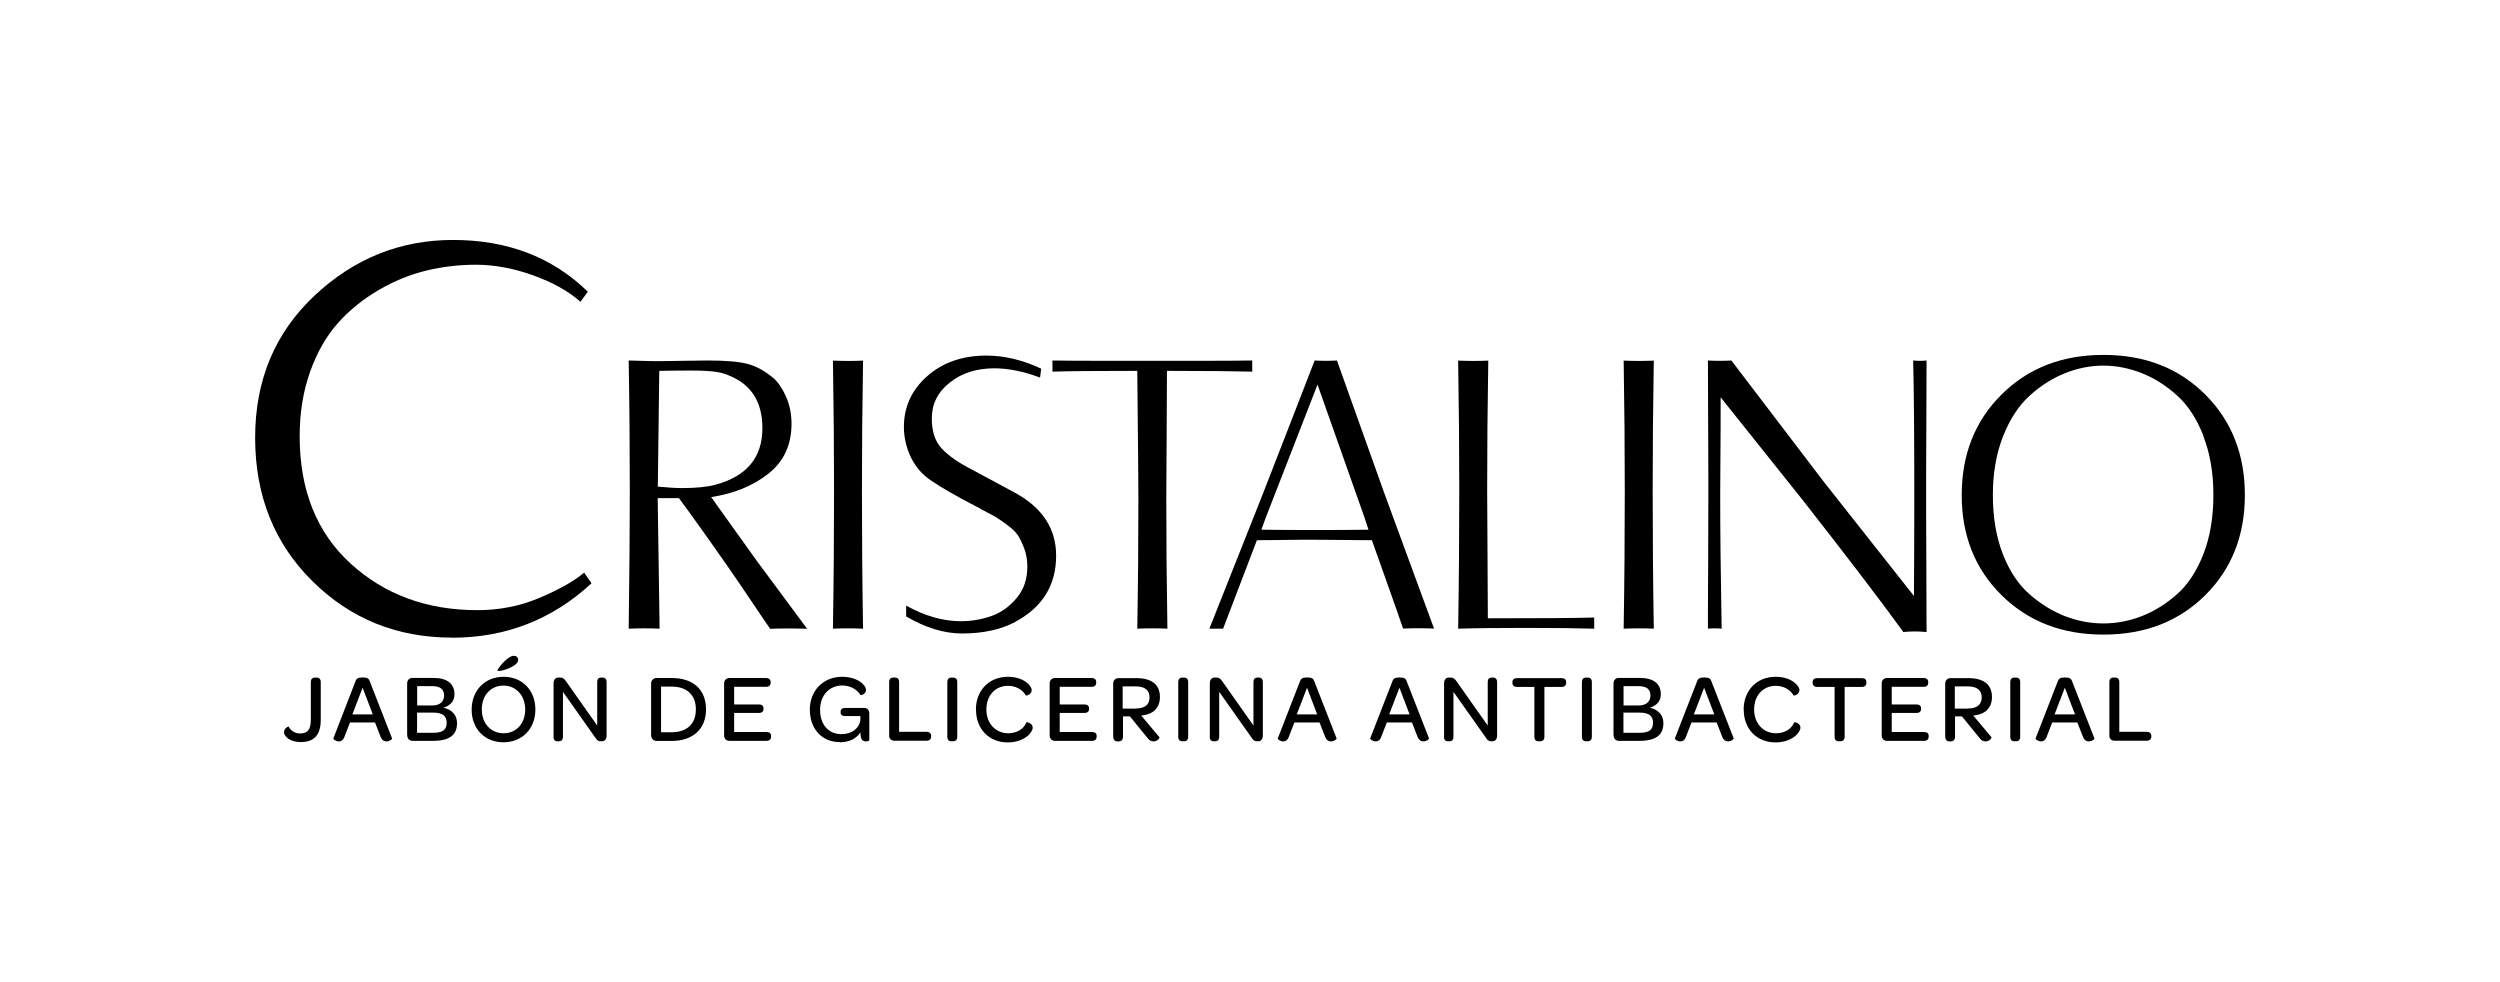 <?xml version="1.0" encoding="UTF-8"?>
<svg xmlns="http://www.w3.org/2000/svg" id="Capa_1" data-name="Capa 1" viewBox="0 0 224 88">
  <defs>
    <style>
      .cls-1 {
        fill: #000;
        stroke-width: 0px;
      }
    </style>
  </defs>
  <g>
    <path class="cls-1" d="M40.49,57.13c-4.93,0-9.1-1.69-12.51-5.07-3.41-3.38-5.12-7.66-5.12-12.84,0-5.15,1.77-9.39,5.31-12.72,3.54-3.33,7.68-5,12.42-5,4.9,0,8.92,1.55,12.08,4.64l-.66.9c-1.07-.95-2.49-1.74-4.24-2.37-1.75-.63-3.47-.95-5.14-.95-1.48,0-2.95.17-4.41.52-1.45.35-2.87.92-4.26,1.73-1.39.81-2.61,1.78-3.65,2.94-1.04,1.15-1.88,2.61-2.51,4.36-.63,1.75-.95,3.69-.95,5.81,0,4.83,1.52,8.64,4.57,11.42,3.05,2.78,6.83,4.17,11.35,4.17,1.96,0,3.81-.36,5.54-1.09,1.74-.73,3.08-1.48,4.03-2.27l.66.95c-3.51,3.25-7.68,4.88-12.51,4.88Z"></path>
    <path class="cls-1" d="M69,56.33c-.18-.24-.69-1.01-1.55-2.28s-1.61-2.39-2.27-3.33c-.66-.94-1.41-2.02-2.27-3.22s-1.55-2.16-2.08-2.87h-1.9c.04,2.82.07,4.42.07,4.8l.1,6.9c-.89-.04-1.81-.04-2.77,0,.07-5,.1-9.13.1-12.4,0-3.76-.03-7.63-.1-11.63.11,0,.48.01,1.1.03.62.02,1.2.03,1.73.03.29,0,.94-.01,1.95-.03,1.01-.02,1.77-.03,2.28-.03,1.6,0,2.79.1,3.57.3.78.2,1.56.62,2.33,1.27.42.36.8.91,1.13,1.65.33.74.5,1.56.5,2.45,0,1.89-.69,3.38-2.07,4.47-1.38,1.09-3.09,1.79-5.13,2.1l4.1,5.73,4.5,6.07c-1.16-.04-2.27-.04-3.33,0ZM66.04,34c-.62-.36-1.22-.58-1.8-.67s-1.34-.13-2.3-.13-1.93.01-2.87.03l-.13,10.37c.91.09,1.64.13,2.2.13,1.24,0,2.23-.1,2.97-.3,2.8-.76,4.2-2.44,4.2-5.07,0-2.04-.76-3.5-2.27-4.37Z"></path>
    <path class="cls-1" d="M74.63,56.33c.07-4.2.1-8.32.1-12.36,0-3.64-.03-7.53-.1-11.66.96.04,1.86.04,2.7,0-.07,4.07-.1,7.95-.1,11.66,0,4.04.03,8.17.1,12.36-.89-.04-1.79-.04-2.7,0Z"></path>
    <path class="cls-1" d="M90.96,55.73c-1.31.69-2.9,1.03-4.77,1.03-1.6,0-3.27-.51-5-1.53v-.97c1.67.93,3.3,1.4,4.9,1.4.93,0,1.83-.15,2.7-.45.87-.3,1.63-.83,2.28-1.6.66-.77.98-1.72.98-2.85,0-.58-.09-1.12-.28-1.62-.19-.5-.38-.89-.57-1.18-.19-.29-.53-.62-1.03-.98s-.84-.6-1.02-.7-.59-.32-1.23-.65c-.07-.04-.13-.08-.18-.12s-.12-.06-.18-.08c-1.89-.98-3.24-1.76-4.07-2.33-.82-.53-1.44-1.24-1.87-2.12-.42-.88-.63-1.78-.63-2.72,0-1.8.69-3.32,2.08-4.55,1.39-1.23,3.16-1.85,5.32-1.85,1.6,0,3.23.39,4.9,1.17l-.1.8c-1.49-.56-2.86-.83-4.1-.83-1.58,0-2.91.42-3.98,1.27-1.08.84-1.62,1.92-1.62,3.23,0,1.16.3,2.06.9,2.7.6.64,1.53,1.29,2.8,1.93l3.77,2.03c2.44,1.33,3.67,3.21,3.67,5.63,0,2.64-1.22,4.62-3.67,5.93Z"></path>
    <path class="cls-1" d="M104.56,33.23c0,1.22-.01,3.27-.03,6.13-.02,2.87-.03,4.62-.03,5.27,0,3.73.03,7.63.1,11.7-.87-.04-1.77-.04-2.7,0,.07-4,.1-7.9.1-11.7,0-.93-.03-4.73-.1-11.4-3.58,0-6.11.02-7.6.07v-1c.76.02,2.79.03,6.1.03h5.73c3.29,0,5.31-.01,6.07-.03v1c-1.49-.04-4.03-.07-7.63-.07Z"></path>
    <path class="cls-1" d="M125.72,56.33c-.11-.31-.31-.87-.58-1.67-.28-.8-.63-1.81-1.07-3.03-.43-1.22-.82-2.3-1.15-3.23-.58,0-1.45,0-2.62-.02-1.17-.01-2.02-.02-2.55-.02-.71,0-1.64,0-2.8.02s-1.93.02-2.33.02l-3.03,7.93h-1.23s4.8-12.1,4.8-12.1c3.04-7.82,4.59-11.8,4.63-11.93.64.04,1.31.04,2,0,.36,1.02,1.78,5.01,4.27,11.96l4.43,12.06c-.98-.04-1.9-.04-2.77,0ZM122.22,46.26l-4.17-11.8-4.63,11.9-.4,1.1c1.16.02,2.78.03,4.87.03,1.93,0,3.51-.01,4.73-.03l-.4-1.2Z"></path>
    <path class="cls-1" d="M136.95,56.26c-2.6,0-4.7.02-6.3.07.07-4.2.1-8.32.1-12.36,0-3.64-.03-7.53-.1-11.66.96.04,1.86.04,2.7,0-.07,4.07-.1,7.95-.1,11.66,0,.64.01,2.4.03,5.28s.03,4.93.03,6.15c4.71,0,7.89-.02,9.53-.07v1c-1.47-.04-3.43-.07-5.9-.07Z"></path>
    <path class="cls-1" d="M145.48,56.33c.07-4.2.1-8.32.1-12.36,0-3.64-.03-7.53-.1-11.66.96.04,1.86.04,2.7,0-.07,4.07-.1,7.95-.1,11.66,0,4.04.03,8.17.1,12.36-.89-.04-1.79-.04-2.7,0Z"></path>
    <path class="cls-1" d="M170.54,56.63c-1.91-2.64-4.91-6.58-9-11.8l-7.37-9.23c0,1.69,0,3.49-.02,5.42-.01,1.92-.02,3.01-.02,3.25,0,3.16.04,7.18.13,12.06-.38-.04-.79-.04-1.23,0,0-.69,0-2.67.02-5.93.01-3.27.02-5.3.02-6.1s0-2.83-.02-6.08c-.01-3.25-.02-5.23-.02-5.92.71.04,1.41.04,2.1,0l8.33,10.93,8.03,10.17c.02-3,.03-6.03.03-9.1,0-5.18-.03-9.18-.1-12,.42.04.82.04,1.2,0,0,.67,0,2.63-.02,5.88s-.02,5.28-.02,6.08,0,2.89.02,6.27c.01,3.38.02,5.41.02,6.1-.71-.07-1.41-.07-2.1,0Z"></path>
    <path class="cls-1" d="M197.59,53.33c-2.37,2.35-5.4,3.53-9.12,3.53s-6.75-1.18-9.13-3.53c-2.38-2.35-3.57-5.34-3.57-8.97,0-3.64,1.19-6.65,3.57-9.01,2.38-2.37,5.42-3.55,9.13-3.55s6.75,1.18,9.12,3.55c2.37,2.37,3.55,5.37,3.55,9.01,0,3.62-1.18,6.61-3.55,8.97ZM197.44,39.08c-.6-1.54-1.39-2.76-2.38-3.65-.99-.89-2.04-1.56-3.17-2-1.12-.44-2.26-.67-3.42-.67s-2.29.22-3.42.67c-1.12.44-2.18,1.11-3.17,2-.99.89-1.79,2.11-2.4,3.65-.61,1.54-.92,3.3-.92,5.28s.3,3.77.9,5.3c.6,1.53,1.4,2.73,2.4,3.6,1,.87,2.06,1.52,3.17,1.95,1.11.43,2.26.65,3.43.65s2.32-.22,3.43-.65c1.11-.43,2.16-1.08,3.15-1.95.99-.87,1.78-2.07,2.38-3.6.6-1.53.9-3.3.9-5.3s-.3-3.74-.9-5.28Z"></path>
  </g>
  <g>
    <path class="cls-1" d="M25.45,65.59c0-.34.39-.52.41-.49.2.37.56.62,1.02.62.69,0,.97-.35.97-1.25v-3.35c0-.27.13-.41.38-.41h.13c.25,0,.38.14.38.41v3.36c0,1.37-.58,2.01-1.8,2.01-.91,0-1.5-.48-1.5-.91Z"></path>
    <path class="cls-1" d="M31.36,64.73l-.5,1.29c-.11.31-.31.41-.5.41-.26,0-.51-.19-.49-.27l2-5.17c.07-.18.21-.29.62-.29s.55.1.62.29l2.02,5.17c.03.07-.23.27-.5.27-.2,0-.41-.1-.53-.42l-.5-1.28h-2.26ZM33.4,64.01l-.91-2.39-.92,2.39h1.82Z"></path>
    <path class="cls-1" d="M36.48,65.88v-4.63c0-.31.19-.51.48-.51h1.86c1.23,0,1.9.51,1.9,1.46,0,.61-.35,1.02-.99,1.21.84.19,1.22.72,1.22,1.39,0,1.05-.67,1.58-2.14,1.58h-1.84c-.29,0-.48-.2-.48-.51ZM38.75,63.21c.66,0,1.04-.35,1.04-.89s-.32-.84-1.05-.84h-1.36v1.73h1.38ZM38.78,65.66c.91,0,1.24-.27,1.24-.92,0-.59-.37-.89-1.21-.89.03,0-1.44,0-1.44,0v1.81h1.41Z"></path>
    <path class="cls-1" d="M42.26,63.58c0-1.72,1.19-2.94,2.86-2.94s2.85,1.2,2.85,2.93-1.19,2.94-2.86,2.94-2.85-1.2-2.85-2.92ZM47.06,63.58c0-1.25-.81-2.15-1.95-2.15s-1.94.87-1.94,2.13.81,2.14,1.95,2.14,1.94-.87,1.94-2.13ZM45.62,58.91c.15-.1.29-.15.42-.15.22,0,.39.14.39.34s-.12.38-.37.53c-.63.41-1.44.55-1.49.47-.05-.07.49-.82,1.05-1.19Z"></path>
    <path class="cls-1" d="M49.6,66.01v-4.79c0-.3.15-.51.43-.51h.15c.27,0,.37.11.54.34l2.79,3.96v-3.89c0-.27.11-.41.37-.41h.1c.24,0,.37.14.37.41v4.79c0,.31-.16.51-.42.51h-.07c-.27,0-.34-.08-.48-.27l-2.94-4.16v4.02c0,.27-.12.41-.38.41h-.1c-.25,0-.37-.14-.37-.41Z"></path>
    <path class="cls-1" d="M58.34,65.89v-4.63c0-.31.21-.51.48-.51h1.38c1.92,0,3.06,1.05,3.06,2.81s-1.17,2.83-3.1,2.83h-1.32c-.28,0-.5-.23-.5-.5ZM60.17,65.61c1.38,0,2.18-.75,2.18-2.05s-.81-2.04-2.17-2.04h-.95v4.09h.94Z"></path>
    <path class="cls-1" d="M64.88,65.89v-4.63c0-.31.19-.51.48-.51h3.27c.28,0,.42.14.42.37v.05c0,.24-.14.37-.42.37h-2.85v1.58h2.21c.29,0,.42.12.42.36v.03c0,.24-.14.37-.42.37h-2.21v1.71h2.9c.28,0,.41.12.41.36v.04c0,.25-.13.39-.41.39h-3.32c-.29,0-.48-.19-.48-.5Z"></path>
    <path class="cls-1" d="M75.23,66.49c-1.63,0-2.67-1.23-2.67-2.91s1.19-2.94,2.89-2.94c1.37,0,2.14.73,2.14,1.17,0,.41-.46.5-.49.46-.35-.56-1-.85-1.63-.85-1.17,0-1.99.89-1.99,2.18s.72,2.18,1.92,2.18c.91,0,1.58-.51,1.69-1.25v-.37h-1.32c-.31,0-.45-.1-.45-.34v-.04c0-.25.15-.35.45-.35h1.64c.32,0,.48.2.48.51v2.4s-.13.09-.3.09c-.26,0-.49-.13-.49-.72v-.1c-.35.56-1,.9-1.87.9Z"></path>
    <path class="cls-1" d="M79.67,65.89v-4.77c0-.28.13-.41.37-.41h.13c.26,0,.39.13.39.41v4.45h2.45c.27,0,.42.13.42.38v.03c0,.25-.15.39-.42.39h-2.87c-.29,0-.48-.19-.48-.5Z"></path>
    <path class="cls-1" d="M84.88,66.01v-4.89c0-.27.13-.41.38-.41h.12c.26,0,.39.14.39.41v4.89c0,.27-.13.41-.39.41h-.12c-.25,0-.38-.14-.38-.41Z"></path>
    <path class="cls-1" d="M87.44,63.58c0-1.72,1.18-2.94,2.87-2.94,1.41,0,2.13.8,2.13,1.19,0,.42-.51.52-.52.49-.32-.57-.96-.87-1.6-.87-1.14,0-1.94.86-1.94,2.12s.83,2.13,1.96,2.13c.76,0,1.39-.37,1.63-.98.02-.04.56.06.56.48s-.74,1.32-2.24,1.32c-1.67,0-2.84-1.2-2.84-2.92Z"></path>
    <path class="cls-1" d="M94.05,65.89v-4.63c0-.31.19-.51.48-.51h3.27c.28,0,.42.14.42.37v.05c0,.24-.14.37-.42.37h-2.85v1.58h2.21c.29,0,.42.12.42.36v.03c0,.24-.14.37-.42.37h-2.21v1.71h2.9c.28,0,.41.12.41.36v.04c0,.25-.13.39-.41.39h-3.32c-.29,0-.48-.19-.48-.5Z"></path>
    <path class="cls-1" d="M103.88,66.06c.04.05-.15.37-.52.37-.24,0-.39-.1-.58-.35l-1.54-1.89h-.62v1.83c0,.24-.13.41-.39.41h-.12c-.24,0-.37-.17-.37-.46v-4.7c0-.31.19-.51.48-.51h1.6c1.38,0,2.11.58,2.11,1.69,0,.96-.58,1.57-1.68,1.66l1.65,1.96ZM101.78,63.48c.83,0,1.22-.38,1.22-.99,0-.65-.42-.99-1.25-.99h-1.16v1.99h1.19Z"></path>
    <path class="cls-1" d="M105.57,66.01v-4.89c0-.27.13-.41.38-.41h.12c.26,0,.39.14.39.41v4.89c0,.27-.13.41-.39.41h-.12c-.25,0-.38-.14-.38-.41Z"></path>
    <path class="cls-1" d="M108.4,66.01v-4.79c0-.3.15-.51.43-.51h.15c.27,0,.37.11.54.34l2.79,3.96v-3.89c0-.27.11-.41.37-.41h.1c.24,0,.37.14.37.41v4.79c0,.31-.16.51-.42.51h-.07c-.27,0-.34-.08-.48-.27l-2.94-4.16v4.02c0,.27-.12.41-.38.41h-.1c-.25,0-.37-.14-.37-.41Z"></path>
    <path class="cls-1" d="M115.98,64.73l-.5,1.29c-.11.31-.31.41-.5.41-.26,0-.51-.19-.49-.27l2.01-5.17c.07-.18.21-.29.62-.29s.55.1.62.29l2.02,5.17c.03.07-.23.27-.5.27-.2,0-.41-.1-.53-.42l-.5-1.28h-2.26ZM118.02,64.01l-.91-2.39-.92,2.39h1.82Z"></path>
    <path class="cls-1" d="M124.26,64.73l-.5,1.29c-.11.31-.31.41-.5.41-.26,0-.51-.19-.49-.27l2.01-5.17c.07-.18.21-.29.62-.29s.55.1.62.29l2.02,5.17c.03.07-.23.27-.5.27-.2,0-.41-.1-.53-.42l-.5-1.28h-2.26ZM126.3,64.01l-.91-2.39-.92,2.39h1.82Z"></path>
    <path class="cls-1" d="M129.39,66.01v-4.79c0-.3.15-.51.43-.51h.15c.27,0,.37.11.54.34l2.79,3.96v-3.89c0-.27.11-.41.37-.41h.1c.24,0,.37.14.37.41v4.79c0,.31-.16.51-.42.51h-.07c-.27,0-.34-.08-.48-.27l-2.94-4.16v4.02c0,.27-.12.41-.38.41h-.1c-.25,0-.37-.14-.37-.41Z"></path>
    <path class="cls-1" d="M135.93,61.55c-.27,0-.42-.14-.42-.38v-.04c0-.24.15-.37.42-.37h3.99c.27,0,.41.13.41.37v.04c0,.24-.14.38-.41.38h-1.54v4.46c0,.27-.14.41-.4.41h-.12c-.25,0-.38-.14-.38-.41v-4.46h-1.54Z"></path>
    <path class="cls-1" d="M141.74,66.01v-4.89c0-.27.13-.41.38-.41h.12c.26,0,.39.14.39.41v4.89c0,.27-.13.41-.39.41h-.12c-.25,0-.38-.14-.38-.41Z"></path>
    <path class="cls-1" d="M144.57,65.88v-4.63c0-.31.19-.51.48-.51h1.86c1.23,0,1.9.51,1.9,1.46,0,.61-.35,1.02-.99,1.21.84.19,1.22.72,1.22,1.39,0,1.05-.67,1.58-2.14,1.58h-1.84c-.29,0-.48-.2-.48-.51ZM146.84,63.21c.66,0,1.04-.35,1.04-.89s-.32-.84-1.05-.84h-1.36v1.73h1.38ZM146.87,65.66c.91,0,1.24-.27,1.24-.92,0-.59-.37-.89-1.21-.89.03,0-1.44,0-1.44,0v1.81h1.41Z"></path>
    <path class="cls-1" d="M151.56,64.73l-.5,1.29c-.11.31-.31.41-.5.41-.26,0-.51-.19-.49-.27l2.01-5.17c.07-.18.21-.29.62-.29s.55.1.62.29l2.02,5.17c.03.07-.23.27-.5.27-.2,0-.41-.1-.53-.42l-.5-1.28h-2.26ZM153.6,64.01l-.91-2.39-.92,2.39h1.82Z"></path>
    <path class="cls-1" d="M156.23,63.58c0-1.72,1.18-2.94,2.87-2.94,1.41,0,2.13.8,2.13,1.19,0,.42-.51.52-.52.49-.32-.57-.96-.87-1.6-.87-1.14,0-1.94.86-1.94,2.12s.83,2.13,1.96,2.13c.76,0,1.39-.37,1.63-.98.02-.04.56.06.56.48s-.74,1.32-2.24,1.32c-1.67,0-2.84-1.2-2.84-2.92Z"></path>
    <path class="cls-1" d="M162.83,61.55c-.27,0-.42-.14-.42-.38v-.04c0-.24.15-.37.42-.37h3.99c.27,0,.41.13.41.37v.04c0,.24-.14.38-.41.38h-1.54v4.46c0,.27-.14.41-.4.41h-.12c-.25,0-.38-.14-.38-.41v-4.46h-1.54Z"></path>
    <path class="cls-1" d="M168.6,65.89v-4.63c0-.31.19-.51.48-.51h3.27c.28,0,.42.14.42.37v.05c0,.24-.14.37-.42.37h-2.85v1.58h2.21c.29,0,.42.12.42.36v.03c0,.24-.14.37-.42.37h-2.21v1.71h2.9c.28,0,.41.12.41.36v.04c0,.25-.13.39-.41.39h-3.32c-.29,0-.48-.19-.48-.5Z"></path>
    <path class="cls-1" d="M178.43,66.06c.04.05-.15.37-.52.37-.24,0-.39-.1-.58-.35l-1.54-1.89h-.62v1.83c0,.24-.13.41-.39.41h-.12c-.24,0-.37-.17-.37-.46v-4.7c0-.31.19-.51.48-.51h1.6c1.38,0,2.11.58,2.11,1.69,0,.96-.58,1.57-1.68,1.66l1.65,1.96ZM176.34,63.48c.83,0,1.22-.38,1.22-.99,0-.65-.42-.99-1.25-.99h-1.16v1.99h1.19Z"></path>
    <path class="cls-1" d="M180.12,66.01v-4.89c0-.27.13-.41.38-.41h.12c.26,0,.39.14.39.41v4.89c0,.27-.13.41-.39.41h-.12c-.25,0-.38-.14-.38-.41Z"></path>
    <path class="cls-1" d="M183.88,64.73l-.5,1.29c-.11.31-.31.41-.5.41-.26,0-.51-.19-.49-.27l2.01-5.17c.07-.18.21-.29.62-.29s.55.1.62.29l2.02,5.17c.03.07-.23.27-.5.27-.2,0-.41-.1-.53-.42l-.5-1.28h-2.26ZM185.92,64.01l-.91-2.39-.92,2.39h1.82Z"></path>
    <path class="cls-1" d="M189,65.89v-4.77c0-.28.13-.41.37-.41h.13c.26,0,.39.13.39.41v4.45h2.45c.27,0,.42.13.42.38v.03c0,.25-.15.39-.42.39h-2.87c-.29,0-.48-.19-.48-.5Z"></path>
  </g>
</svg>
